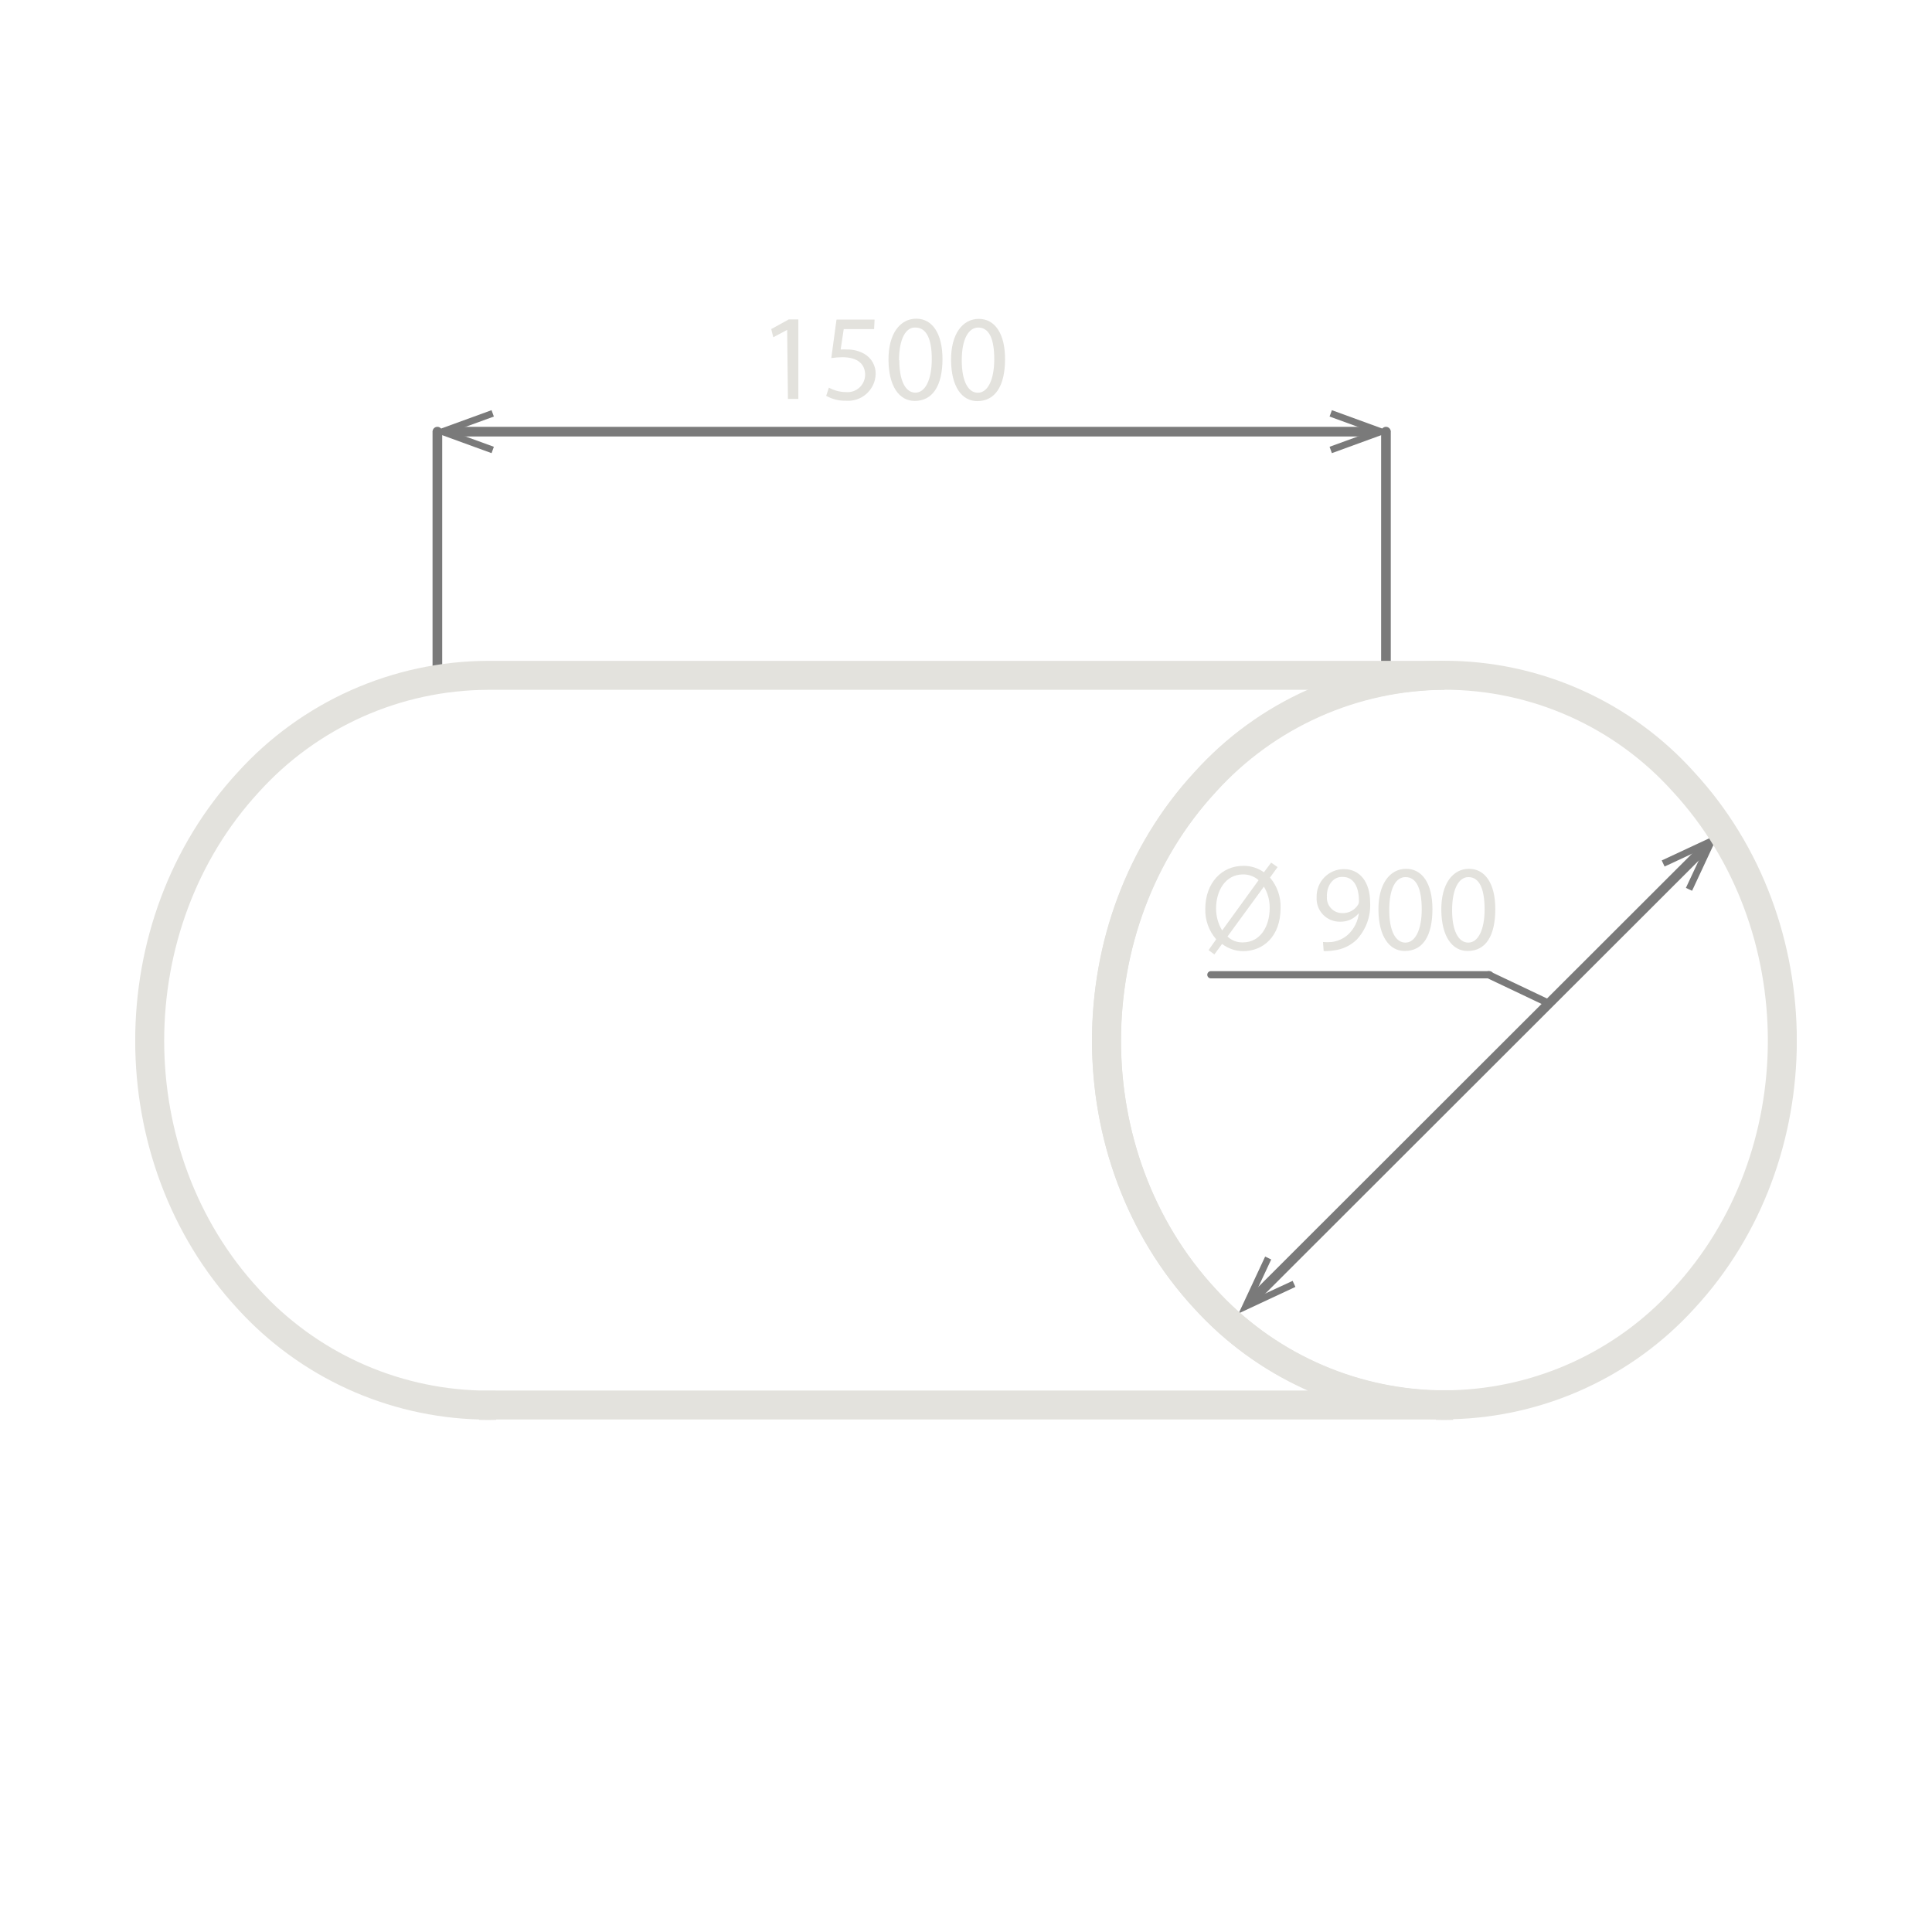 <?xml version="1.0" encoding="UTF-8"?> <svg xmlns="http://www.w3.org/2000/svg" width="200" height="200" viewBox="0 0 200 200" fill="none"> <g clip-path="url(#clip0)"> <path d="M176.508 87.727L129.621 134.567" stroke="#7A7A7A" stroke-miterlimit="10"></path> <path d="M172.02 89.073L172.319 89.701L176.461 87.777L174.525 91.914L175.163 92.213L177.908 86.331L172.02 89.073Z" fill="#7A7A7A"></path> <path d="M130.967 130.08L131.596 130.379L129.66 134.517L133.812 132.593L134.101 133.221L128.223 135.963L130.967 130.08Z" fill="#7A7A7A"></path> <path d="M143.473 71.186V44.685" stroke="#7A7A7A" stroke-miterlimit="10" stroke-linecap="round"></path> <path d="M45.277 71.186V44.685" stroke="#7A7A7A" stroke-miterlimit="10" stroke-linecap="round"></path> <path d="M46.754 44.685H142.006" stroke="#7A7A7A" stroke-miterlimit="10" stroke-linecap="round"></path> <path d="M50.885 46.909L51.125 46.251L46.823 44.685L51.125 43.12L50.885 42.462L44.777 44.685L50.885 46.909Z" fill="#7A7A7A"></path> <path d="M137.876 46.909L137.637 46.251L141.938 44.685L137.637 43.12L137.876 42.462L143.974 44.685L137.876 46.909Z" fill="#7A7A7A"></path> <path d="M149.531 69.91H50.477C45.806 69.932 41.19 70.926 36.925 72.83C32.66 74.734 28.839 77.505 25.706 80.967C12.093 95.723 12.093 119.761 25.706 134.478C28.753 137.823 32.445 140.52 36.561 142.404C40.678 144.289 45.132 145.323 49.659 145.445H148.713C144.187 145.323 139.732 144.289 135.616 142.404C131.499 140.52 127.807 137.823 124.76 134.478C111.127 119.771 111.167 95.683 124.76 80.977C127.892 77.513 131.713 74.74 135.978 72.835C140.243 70.929 144.859 69.933 149.531 69.91V69.91Z" stroke="#E3E2DD" stroke-width="3" stroke-miterlimit="10"></path> <path d="M174.281 80.948C171.161 77.472 167.343 74.692 163.076 72.788C158.809 70.885 154.188 69.901 149.515 69.901C144.842 69.901 140.221 70.885 135.954 72.788C131.687 74.692 127.869 77.472 124.749 80.948C111.156 95.654 111.116 119.742 124.749 134.448C127.796 137.794 131.488 140.49 135.604 142.375C139.72 144.259 144.175 145.294 148.702 145.415H150.388C154.906 145.288 159.352 144.251 163.459 142.367C167.566 140.482 171.251 137.789 174.291 134.448C187.914 119.742 187.914 95.723 174.281 80.948Z" stroke="#E3E2DD" stroke-width="3" stroke-miterlimit="10"></path> <path d="M51.317 145.485H49.66C50.206 145.505 50.758 145.505 51.317 145.485Z" fill="#7A7A7A" stroke="#E3E2DD" stroke-width="3" stroke-miterlimit="10"></path> <path d="M150.378 145.485H148.691C149.25 145.505 149.769 145.505 150.378 145.485Z" fill="#7A7A7A" stroke="#E3E2DD" stroke-width="3" stroke-miterlimit="10"></path> <path d="M160 103.709L154.102 100.907" stroke="#7A7A7A" stroke-width="0.75" stroke-linecap="round" stroke-linejoin="bevel"></path> <path d="M154.205 100.907H125.352" stroke="#7A7A7A" stroke-width="0.75" stroke-linecap="round" stroke-linejoin="bevel"></path> <path d="M81.487 34.146L80.049 34.914L79.84 34.066L81.646 33.069H82.644V41.295H81.566L81.487 34.146Z" fill="#E3E2DD"></path> <path d="M90.487 34.067H87.344L87.024 36.181C87.247 36.164 87.471 36.164 87.693 36.181C88.315 36.169 88.928 36.324 89.469 36.63C89.84 36.842 90.145 37.15 90.353 37.523C90.56 37.895 90.662 38.317 90.647 38.743C90.633 39.127 90.543 39.503 90.38 39.851C90.217 40.198 89.985 40.509 89.699 40.765C89.413 41.021 89.078 41.217 88.715 41.341C88.351 41.464 87.966 41.513 87.583 41.485C86.865 41.504 86.154 41.328 85.527 40.977L85.807 40.129C86.345 40.426 86.949 40.583 87.563 40.588C87.814 40.613 88.067 40.585 88.307 40.507C88.546 40.429 88.767 40.302 88.954 40.134C89.142 39.966 89.293 39.761 89.397 39.532C89.501 39.303 89.556 39.055 89.559 38.803C89.559 37.736 88.841 36.978 87.194 36.978C86.813 36.983 86.433 37.013 86.056 37.068L86.595 33.08H90.537L90.487 34.067Z" fill="#E3E2DD"></path> <path d="M97.566 37.168C97.566 39.969 96.518 41.505 94.691 41.505C93.085 41.505 91.997 39.989 91.977 37.267C91.957 34.546 93.174 32.99 94.851 32.99C96.528 32.99 97.566 34.546 97.566 37.168ZM93.095 37.287C93.095 39.431 93.743 40.647 94.761 40.647C95.779 40.647 96.448 39.321 96.458 37.218C96.468 35.114 95.919 33.907 94.761 33.907C93.783 33.858 93.075 35.044 93.065 37.287H93.095Z" fill="#E3E2DD"></path> <path d="M104.042 37.187C104.042 39.989 102.994 41.524 101.168 41.524C99.561 41.524 98.473 40.009 98.453 37.287C98.433 34.565 99.651 33.01 101.328 33.01C103.004 33.01 104.052 34.565 104.042 37.187ZM99.561 37.297C99.561 39.441 100.21 40.657 101.228 40.657C102.246 40.657 102.915 39.331 102.925 37.227C102.934 35.123 102.416 33.907 101.268 33.907C100.29 33.907 99.561 35.054 99.561 37.297Z" fill="#E3E2DD"></path> <path d="M125.111 98.355L125.899 97.238C125.141 96.366 124.739 95.242 124.771 94.088C124.771 91.395 126.478 89.631 128.714 89.631C129.475 89.621 130.22 89.855 130.839 90.299L131.588 89.302L132.257 89.76L131.468 90.847C132.213 91.721 132.604 92.841 132.566 93.988C132.566 96.979 130.73 98.464 128.684 98.464C127.897 98.456 127.134 98.194 126.508 97.717L125.71 98.803L125.111 98.355ZM130.29 91.116C129.849 90.729 129.281 90.516 128.694 90.518C126.827 90.518 125.889 92.243 125.889 94.028C125.88 94.836 126.098 95.63 126.518 96.321V96.321L130.29 91.116ZM127.067 96.949C127.279 97.152 127.529 97.31 127.804 97.415C128.078 97.519 128.37 97.567 128.664 97.557C130.45 97.557 131.438 95.922 131.438 93.998C131.449 93.219 131.242 92.452 130.839 91.784V91.784L127.067 96.949Z" fill="#E3E2DD"></path> <path d="M136.956 97.517C137.255 97.546 137.555 97.546 137.854 97.517C138.499 97.438 139.102 97.159 139.581 96.72C140.188 96.137 140.573 95.362 140.668 94.526C140.435 94.812 140.139 95.041 139.804 95.195C139.468 95.348 139.101 95.423 138.732 95.413C138.403 95.421 138.075 95.36 137.77 95.235C137.466 95.109 137.19 94.922 136.961 94.685C136.733 94.448 136.555 94.167 136.441 93.858C136.327 93.549 136.278 93.22 136.297 92.891C136.284 92.513 136.347 92.136 136.482 91.783C136.617 91.43 136.822 91.107 137.085 90.835C137.347 90.562 137.662 90.345 138.01 90.197C138.358 90.048 138.733 89.971 139.112 89.97C140.798 89.97 141.836 91.336 141.836 93.439C141.875 94.145 141.769 94.851 141.525 95.514C141.281 96.178 140.905 96.784 140.419 97.298C139.763 97.916 138.921 98.301 138.024 98.395C137.694 98.447 137.359 98.467 137.026 98.454L136.956 97.517ZM137.365 92.781C137.343 93.002 137.367 93.226 137.437 93.437C137.506 93.648 137.62 93.842 137.769 94.007C137.919 94.171 138.102 94.303 138.305 94.392C138.509 94.482 138.729 94.527 138.952 94.526C139.274 94.538 139.594 94.465 139.88 94.314C140.165 94.164 140.406 93.941 140.579 93.669C140.651 93.545 140.686 93.403 140.678 93.26C140.678 91.854 140.159 90.777 138.992 90.777C138.024 90.737 137.355 91.615 137.355 92.781H137.365Z" fill="#E3E2DD"></path> <path d="M148.285 94.098C148.285 96.9 147.287 98.445 145.42 98.445C143.814 98.445 142.726 96.94 142.696 94.218C142.666 91.496 143.883 89.94 145.56 89.94C147.237 89.94 148.285 91.476 148.285 94.098ZM143.814 94.228C143.814 96.371 144.472 97.578 145.49 97.578C146.508 97.578 147.177 96.252 147.177 94.148C147.177 92.044 146.658 90.798 145.5 90.798C144.472 90.798 143.814 91.984 143.814 94.228Z" fill="#E3E2DD"></path> <path d="M154.793 94.098C154.793 96.9 153.795 98.445 151.928 98.445C150.321 98.445 149.234 96.94 149.204 94.218C149.174 91.496 150.391 89.94 152.068 89.94C153.745 89.94 154.793 91.476 154.793 94.098ZM150.321 94.228C150.321 96.371 150.98 97.578 151.998 97.578C153.016 97.578 153.685 96.252 153.685 94.148C153.685 92.044 153.166 90.798 152.008 90.798C151.03 90.798 150.321 91.984 150.321 94.228Z" fill="#E3E2DD"></path> </g> <defs> <clipPath id="clip0"> <rect width="172" height="114" fill="white" transform="translate(14 33)"></rect> </clipPath> </defs> </svg> 